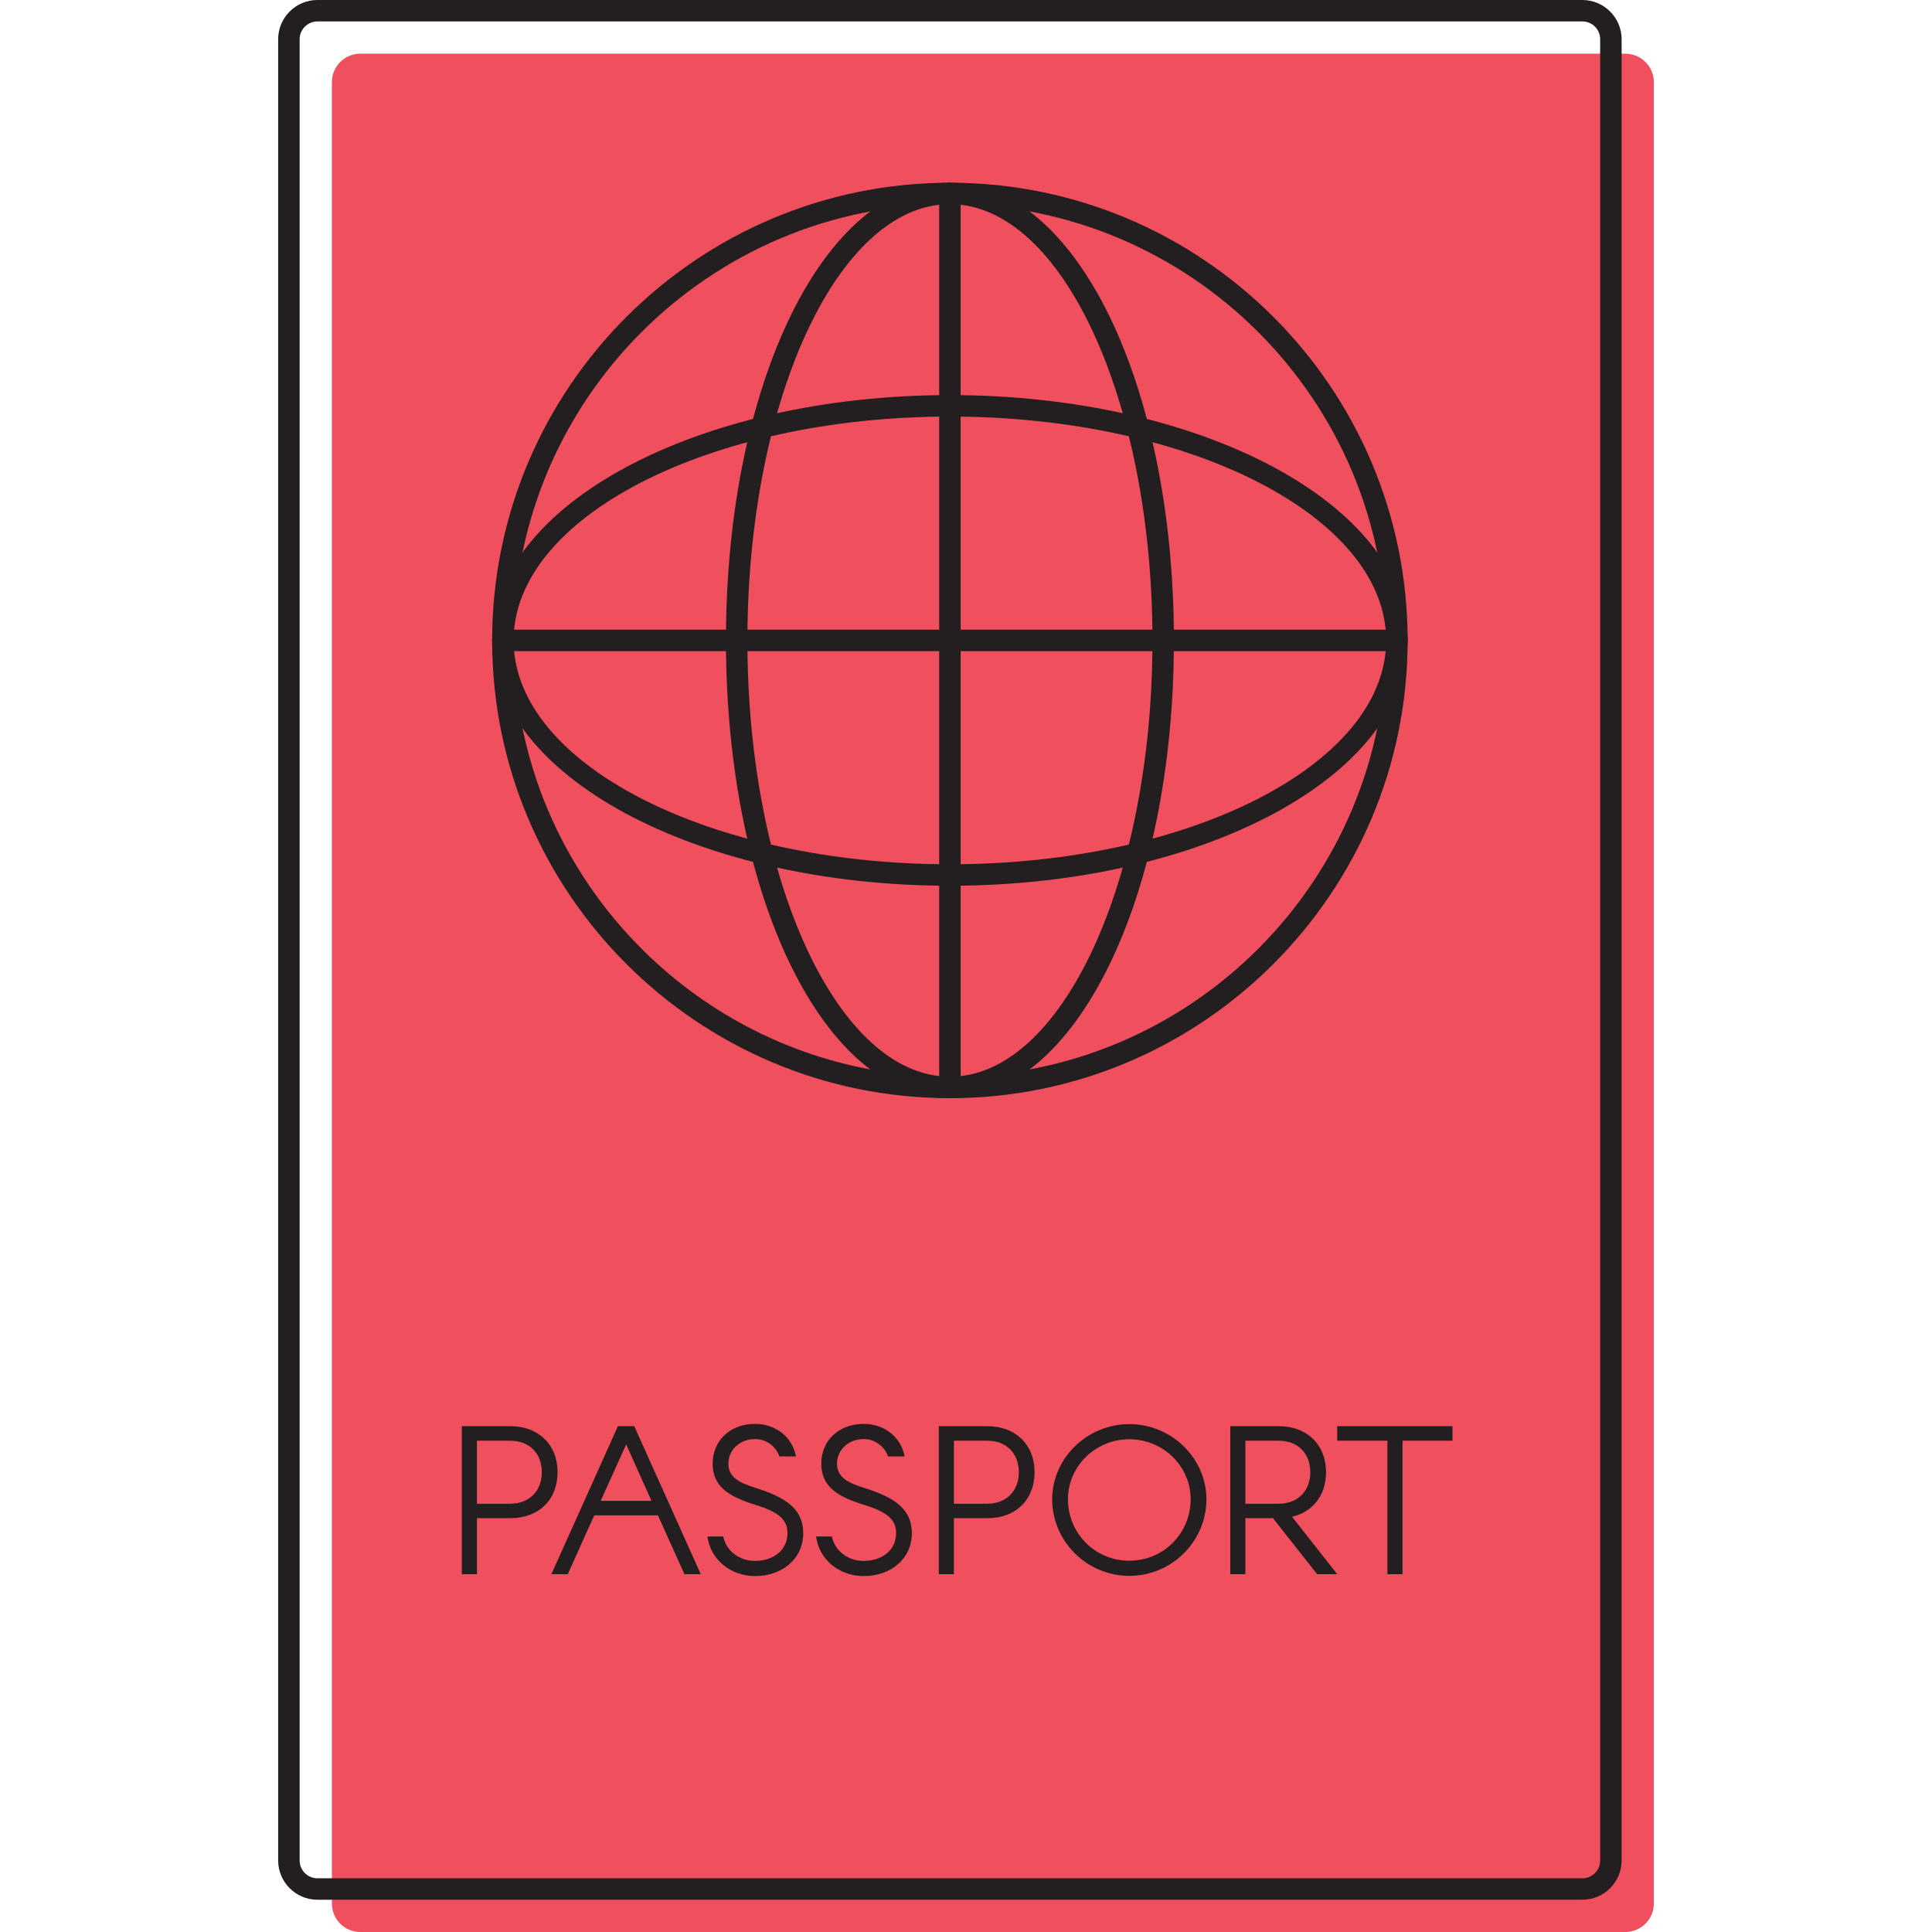 <?xml version="1.0" encoding="iso-8859-1"?>
<!-- Generator: Adobe Illustrator 18.0.0, SVG Export Plug-In . SVG Version: 6.00 Build 0)  -->
<!DOCTYPE svg PUBLIC "-//W3C//DTD SVG 1.1//EN" "http://www.w3.org/Graphics/SVG/1.1/DTD/svg11.dtd">
<svg version="1.1" id="Capa_1" xmlns="http://www.w3.org/2000/svg" xmlns:xlink="http://www.w3.org/1999/xlink" x="0px" y="0px"
	 viewBox="0 0 106.318 106.318" style="enable-background:new 0 0 106.318 106.318;" xml:space="preserve">
<g>
	<g>
		<path style="fill:#F0505D;" d="M89.44,2.954H19.83c-0.869,0-1.566,0.703-1.566,1.571v100.222c0,0.868,0.697,1.571,1.566,1.571
			h69.61c0.868,0,1.571-0.703,1.571-1.571V4.525C91.011,3.657,90.308,2.954,89.44,2.954z"/>
	</g>
	<g>
		<g>
			<path style="fill:#231F20;" d="M87.078,104.542H17.466c-1.19,0-2.159-0.969-2.159-2.159V2.158c0-1.19,0.969-2.158,2.159-2.158
				h69.613c1.19,0,2.159,0.969,2.159,2.158v100.225C89.238,103.573,88.269,104.542,87.078,104.542z M17.466,1.181
				c-0.539,0-0.977,0.438-0.977,0.978v100.225c0,0.539,0.438,0.978,0.977,0.978h69.613c0.539,0,0.978-0.438,0.978-0.978V2.158
				c0-0.539-0.438-0.978-0.978-0.978H17.466z"/>
		</g>
		<g>
			<g>
				<path style="fill:#231F20;" d="M52.274,60.433c-13.891,0-25.191-11.3-25.191-25.19c0-13.889,11.3-25.188,25.191-25.188
					c13.889,0,25.188,11.3,25.188,25.188C77.461,49.133,66.162,60.433,52.274,60.433z M52.274,11.234
					c-13.238,0-24.01,10.771-24.01,24.008c0,13.238,10.771,24.009,24.01,24.009c13.237,0,24.006-10.771,24.006-24.009
					C76.28,22.005,65.511,11.234,52.274,11.234z"/>
			</g>
			<g>
				<path style="fill:#231F20;" d="M52.274,60.433c-6.911,0-12.325-11.064-12.325-25.19c0-14.124,5.414-25.188,12.325-25.188
					c6.912,0,12.326,11.064,12.326,25.188C64.6,49.368,59.186,60.433,52.274,60.433z M52.274,11.234
					c-6.145,0-11.144,10.771-11.144,24.008c0,13.238,4.999,24.009,11.144,24.009c6.146,0,11.145-10.771,11.145-24.009
					C63.418,22.005,58.419,11.234,52.274,11.234z"/>
			</g>
			<g>
				<path style="fill:#231F20;" d="M52.274,48.743c-13.891,0-25.191-6.057-25.191-13.501c0-7.444,11.3-13.5,25.191-13.5
					c13.889,0,25.188,6.056,25.188,13.5C77.461,42.687,66.162,48.743,52.274,48.743z M52.274,22.924
					c-13.238,0-24.01,5.525-24.01,12.318c0,6.793,10.771,12.319,24.01,12.319c13.237,0,24.006-5.526,24.006-12.319
					C76.28,28.449,65.511,22.924,52.274,22.924z"/>
			</g>
			<g>
				<path style="fill:#231F20;" d="M76.87,35.833H27.673c-0.326,0-0.59-0.265-0.59-0.591c0-0.327,0.264-0.591,0.59-0.591H76.87
					c0.327,0,0.591,0.264,0.591,0.591C77.461,35.568,77.198,35.833,76.87,35.833z"/>
			</g>
			<g>
				<path style="fill:#231F20;" d="M52.274,60.433c-0.326,0-0.591-0.264-0.591-0.591V10.644c0-0.327,0.265-0.591,0.591-0.591
					c0.327,0,0.591,0.264,0.591,0.591v49.197C52.865,60.169,52.601,60.433,52.274,60.433z"/>
			</g>
		</g>
		<g>
			<g>
				<path style="fill:#231F20;" d="M28.083,78.483c1.551,0,2.6,1.015,2.6,2.533c0,1.517-1.038,2.531-2.6,2.531h-1.837v3.081h-0.833
					v-8.146H28.083z M28.083,82.75c1.037,0,1.733-0.696,1.733-1.733c0-1.038-0.684-1.734-1.733-1.734h-1.837v3.468H28.083z"/>
			</g>
			<g>
				<path style="fill:#231F20;" d="M34.002,78.483h0.901l3.662,8.146h-0.9l-1.46-3.24h-3.502l-1.46,3.24h-0.901L34.002,78.483z
					 M34.459,79.488l-1.404,3.103h2.795L34.459,79.488z"/>
			</g>
			<g>
				<path style="fill:#231F20;" d="M42.889,80.149c-0.171-0.536-0.718-0.958-1.334-0.958c-0.89,0-1.471,0.64-1.471,1.346
					c0,0.707,0.49,1.026,1.471,1.335c1.517,0.479,2.646,1.071,2.646,2.497c0,1.427-1.176,2.362-2.646,2.362
					c-1.358,0-2.463-0.914-2.624-2.179h0.868c0.158,0.787,0.878,1.346,1.756,1.346c0.992,0,1.78-0.582,1.78-1.529
					c0-0.753-0.492-1.164-1.78-1.562c-1.518-0.469-2.338-1.039-2.338-2.271c0-1.232,0.935-2.179,2.338-2.179
					c1.141,0,2.064,0.741,2.247,1.791H42.889z"/>
			</g>
			<g>
				<path style="fill:#231F20;" d="M48.867,80.149c-0.171-0.536-0.718-0.958-1.334-0.958c-0.89,0-1.472,0.64-1.472,1.346
					c0,0.707,0.49,1.026,1.472,1.335c1.517,0.479,2.646,1.071,2.646,2.497c0,1.427-1.176,2.362-2.646,2.362
					c-1.357,0-2.464-0.914-2.624-2.179h0.868c0.159,0.787,0.878,1.346,1.756,1.346c0.992,0,1.78-0.582,1.78-1.529
					c0-0.753-0.492-1.164-1.78-1.562c-1.518-0.469-2.338-1.039-2.338-2.271c0-1.232,0.934-2.179,2.338-2.179
					c1.141,0,2.063,0.741,2.247,1.791H48.867z"/>
			</g>
			<g>
				<path style="fill:#231F20;" d="M54.332,78.483c1.552,0,2.601,1.015,2.601,2.533c0,1.517-1.038,2.531-2.601,2.531h-1.837v3.081
					h-0.832v-8.146H54.332z M54.332,82.75c1.038,0,1.734-0.696,1.734-1.733c0-1.038-0.685-1.734-1.734-1.734h-1.837v3.468H54.332z"
					/>
			</g>
			<g>
				<path style="fill:#231F20;" d="M66.389,82.499c0,2.326-1.906,4.221-4.243,4.221c-2.339,0-4.244-1.895-4.244-4.221
					c0-2.235,1.905-4.13,4.244-4.13C64.483,78.369,66.389,80.264,66.389,82.499z M65.522,82.499c0-1.792-1.494-3.296-3.376-3.296
					c-1.883,0-3.377,1.504-3.377,3.296c0,1.882,1.494,3.388,3.377,3.388C64.028,85.887,65.522,84.381,65.522,82.499z"/>
			</g>
			<g>
				<path style="fill:#231F20;" d="M67.701,78.483h2.669c1.553,0,2.602,1.015,2.602,2.533c0,1.266-0.719,2.179-1.87,2.452
					l2.486,3.16h-1.105l-2.431-3.081h-1.518v3.081h-0.833V78.483z M70.37,82.75c1.038,0,1.735-0.696,1.735-1.733
					c0-1.038-0.685-1.734-1.735-1.734h-1.836v3.468H70.37z"/>
			</g>
			<g>
				<path style="fill:#231F20;" d="M76.349,79.282h-2.762v-0.799h6.344v0.799h-2.75v7.347h-0.832V79.282z"/>
			</g>
		</g>
	</g>
</g>
<g>
</g>
<g>
</g>
<g>
</g>
<g>
</g>
<g>
</g>
<g>
</g>
<g>
</g>
<g>
</g>
<g>
</g>
<g>
</g>
<g>
</g>
<g>
</g>
<g>
</g>
<g>
</g>
<g>
</g>
</svg>
